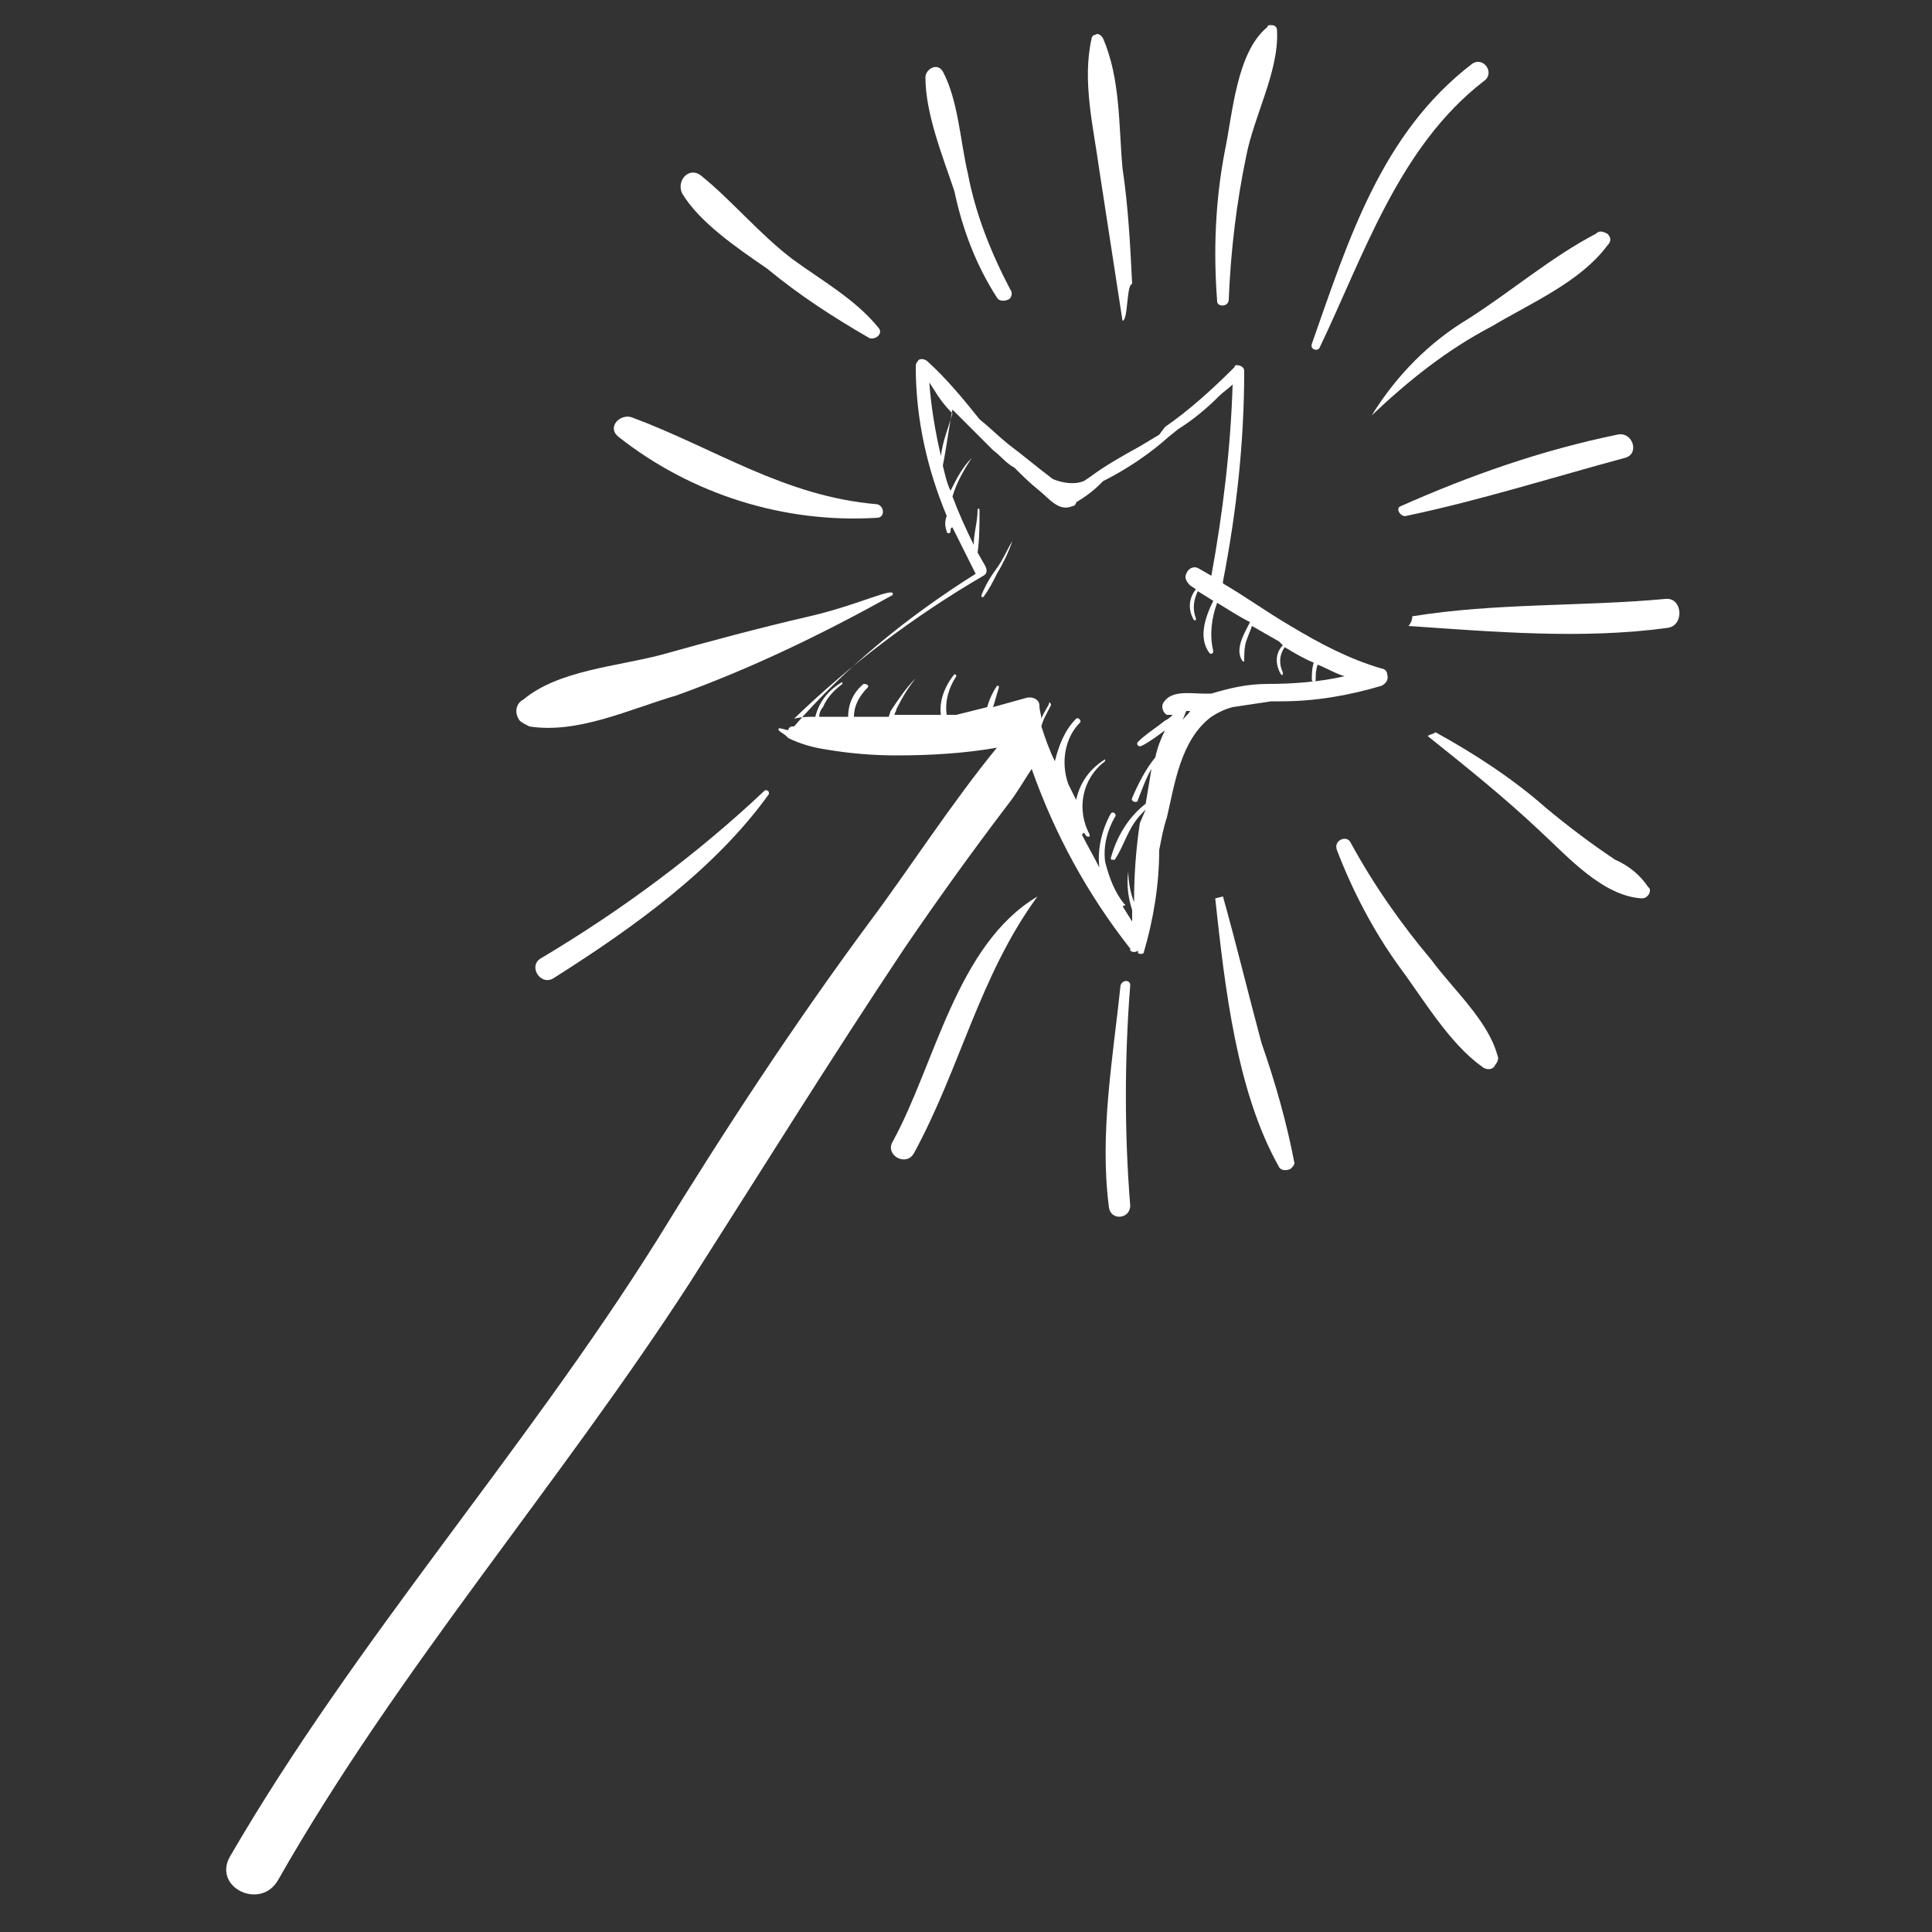 <?xml version="1.0" encoding="utf-8"?>
<!-- Generator: Adobe Illustrator 25.3.1, SVG Export Plug-In . SVG Version: 6.00 Build 0)  -->
<svg version="1.1" id="Layer_1" xmlns="http://www.w3.org/2000/svg" xmlns:xlink="http://www.w3.org/1999/xlink" x="0px" y="0px"
	 viewBox="0 0 100 100" style="enable-background:new 0 0 100 100;" xml:space="preserve">
<rect x="0" y="0" width="100" height="100" fill="#333333" stroke="none"/>
<style type="text/css">
	.st0{fill:#FFFFFF;}
</style>
<path class="st0" d="M65.8,36.3h0.5c1.8,0,3.5-0.3,5.2-0.8c0.2-0.1,0.4-0.3,0.3-0.6c0-0.2-0.2-0.3-0.3-0.3c-1.7-0.5-3.2-1.3-4.7-2.2
	c-1.2-0.7-2.3-1.5-3.5-2.2c0,0,0-0.1,0-0.1c0.7-3.6,1.1-7.2,1.1-10.9c0-0.2-0.2-0.3-0.4-0.3c0,0-0.1,0-0.1,0.1
	c-1.1,1.1-2.3,2.2-3.6,3.1L60,22.5l-1,0.6c-0.9,0.5-1.8,1-2.6,1.6l-0.3,0.2c-0.5,0.2-1.1,0.1-1.6-0.1c-0.8-0.6-1.5-1.2-2.3-1.8
	c-0.5-0.4-1-0.9-1.5-1.3c-0.8-1-1.7-2.1-2.7-3c-0.1-0.1-0.4-0.2-0.5,0c-0.1,0.1-0.1,0.2-0.1,0.3c0,2.7,0.6,5.3,1.6,7.7
	c-0.1,0.3-0.1,0.5,0,0.8c0,0,0,0.1,0.1,0.1c0,0,0.1,0,0.1-0.1c0-0.1,0-0.2,0.1-0.2c0.4,0.8,0.8,1.6,1.2,2.4
	c-3.5,2.2-6.7,4.8-9.4,7.9h-0.1c-0.1,0-0.2,0.1-0.2,0.2c0,0,0,0,0,0l-0.4-0.1c0,0-0.1,0-0.1,0c0,0,0,0,0,0.1
	c0.1,0.1,0.3,0.2,0.4,0.3c0,0,0.1,0.1,0.1,0.1c0.6,0.3,1.3,0.5,2,0.6c1.2,0.2,2.4,0.3,3.6,0.3c1.7,0,3.5-0.1,5.2-0.4
	c-2.3,2.8-4.7,6.5-6.5,8.9c-4,5.4-7.6,10.9-11.1,16.6c-6.9,11-15.6,20.7-22.1,31.9c-0.9,1.6,1.6,2.8,2.5,1.2
	c6.2-10.9,14.5-20.4,21.3-30.9c3.7-5.8,7.3-11.6,11.1-17.3c1.7-2.5,3.5-5,5.4-7.5c0.4-0.5,0.8-1.2,1.2-1.8c1.2,3.4,2.9,6.5,5.1,9.3
	l0,0v0.1l0,0l0,0c0.1,0.1,0.3,0.1,0.4,0c0,0,0,0,0,0.1s0.3,0.1,0.3,0c0.5-1.7,0.8-3.5,0.8-5.3c0.1-0.5,0.2-1.1,0.4-1.7
	c0.4-1.7,0.7-4,2.3-5.2c0.3-0.2,0.7-0.4,1.1-0.5L65.8,36.3z M48.1,19.8l0.2,0.3c0.3,0.5,0.6,0.9,1,1.3l0,0c-0.2,0.7-0.5,1.4-0.6,2.2
	C48.4,22.3,48.2,21.1,48.1,19.8z M61.2,37.3l0.2-0.5l0,0h0.2C61.5,37,61.3,37.1,61.2,37.3z M62.3,35.9c-0.7,0-1.7-0.2-2.1,0.5
	c-0.1,0.2,0,0.5,0.2,0.6c0,0,0.1,0,0.1,0c0.1,0,0.2,0,0.2,0c-0.1,0.1-0.2,0.2-0.4,0.3c-0.5,0.4-1,0.7-1.4,1.1
	c-0.1,0.1,0,0.3,0.2,0.2c0.4-0.2,0.8-0.5,1.2-0.8c-0.2,0.4-0.4,0.9-0.5,1.4c-0.5,0.6-0.9,1.4-1.2,2.1c-0.1,0.2,0.3,0.3,0.3,0.1
	c0.2-0.5,0.4-1.1,0.7-1.6c-0.1,0.6-0.2,1.2-0.3,1.8c-0.9,0.7-1.5,1.7-1.8,2.8c0,0.1,0,0.1,0.1,0.1c0,0,0.1,0,0.1,0
	c0.4-0.6,0.6-1.3,1-1.9c0.2-0.3,0.4-0.5,0.6-0.7L59,42.6c-0.2,1.3-0.3,2.7-0.3,4v0.1c-0.2-0.5-0.3-1.1-0.3-1.6l0,0
	c-0.1,0.7,0,1.4,0.2,2c0,0,0,0.1,0,0.2s0,0.2,0,0.3s0,0,0,0.1l-0.5-0.8c0.1,0,0.2-0.1,0.1-0.1c-0.5-0.6-0.8-1.4-1-2.2
	c-0.1-0.8,0.1-1.6,0.5-2.3c0.1-0.1,0-0.2,0-0.2c-0.1-0.1-0.2,0-0.2,0c-0.5,0.9-0.7,1.9-0.6,2.8c-0.3-0.6-0.6-1.1-0.9-1.7
	c0,0,0.1-0.1,0.1-0.1c0.1,0.1,0.1,0.2,0.2,0.2c0,0,0.1,0,0.1,0c0,0,0-0.1,0-0.1c-0.7-1.3-0.4-2.9,0.8-3.8c0,0,0-0.1,0-0.1
	c-0.8,0.5-1.3,1.2-1.5,2.1l-0.4-0.8l0,0c-0.4-1.1-0.2-2.4,0.6-3.2c0.1-0.1-0.1-0.3-0.2-0.2c-0.6,0.6-0.9,1.4-1.1,2.2
	c-0.3-0.6-0.5-1.2-0.7-1.8c0.1-0.4,0.3-0.7,0.5-1.1c0-0.1-0.1-0.2-0.1-0.1s-0.3,0.5-0.4,0.8c0-0.2-0.1-0.4-0.1-0.7
	c0-0.2-0.2-0.4-0.5-0.4c0,0-0.1,0-0.1,0l-1.8,0.5c0.1-0.3,0.2-0.7,0.3-1c0,0,0-0.1,0-0.1c0,0-0.1,0-0.1,0c-0.2,0.3-0.4,0.7-0.5,1.1
	l-1.6,0.4h-0.5c-0.1-0.7,0.1-1.4,0.5-2c0,0,0-0.1-0.1-0.1c-0.5,0.6-0.8,1.4-0.7,2.1h-2.1h-0.3c0-0.1,0.1-0.2,0.1-0.3
	c0.3-0.6,0.6-1.1,1-1.6l0,0c-0.5,0.5-0.9,1.1-1.3,1.7l-0.1,0.3h-1.8c0-0.6,0.3-1.1,0.7-1.5c0.1-0.1,0-0.2-0.2-0.2
	c-0.5,0.4-0.8,1-0.8,1.7h-1.5c0-0.2,0.1-0.4,0.2-0.5c0.2-0.5,0.6-0.9,1-1.2c0,0,0-0.1,0-0.1c-0.7,0.4-1.2,1-1.4,1.8
	c-0.4,0-0.7,0-1.1,0.1c2.9-2.8,6.2-5.3,9.8-7.4c0.2-0.1,0.2-0.3,0.1-0.5l-0.4-0.7c0.1-0.7,0.1-1.5,0.1-2.2c0-0.1-0.1-0.1-0.1,0
	c0,0.6-0.2,1.2-0.2,1.8c-0.4-0.8-0.8-1.7-1.1-2.5c0.2-0.7,0.6-1.4,1-2l0,0c-0.5,0.5-0.8,1.1-1.1,1.7c-0.2-0.4-0.3-0.9-0.4-1.3
	c0.2-1,0.3-1.9,0.5-2.9c0.3,0.3,0.6,0.6,0.9,0.9s0.8,0.8,1.2,1.2c0.4,0.3,0.7,0.7,1.1,0.9c0.4,0.4,0.8,0.8,1.3,1.2s1,1.1,1.7,0.8
	c0.1,0,0.2-0.1,0.2-0.2c0.5-0.3,0.9-0.6,1.3-1l0.1-0.1c1.2-0.6,2.4-1.4,3.4-2.3l0.5-0.4c0.8-0.5,1.5-1.1,2.1-1.7
	c0.2-0.2,0.5-0.4,0.7-0.6c-0.1,3.3-0.5,6.6-1.1,9.9l-0.7-0.4c-0.2-0.1-0.5,0-0.6,0.3c-0.1,0.2,0,0.4,0.2,0.6l0.3,0.2
	c-0.4,0.5-0.4,1.1-0.1,1.6c0,0,0.1,0,0.1,0c0,0,0,0,0-0.1c-0.2-0.5-0.1-1,0.1-1.4l0.8,0.5c-0.4,0.8-0.8,1.9-0.2,2.7
	c0.1,0.1,0.2,0,0.2-0.1c-0.2-0.8-0.1-1.7,0.2-2.5c0.5,0.3,1.1,0.7,1.7,1c-0.3,0.6-0.8,1.4-0.4,2c0,0,0.1,0.1,0.1,0c0,0,0,0,0,0
	c0-0.3,0-0.7,0.1-1c0.1-0.3,0.2-0.5,0.3-0.8l1.4,0.8l0.2,0.2c-0.4,0.4-0.4,1-0.1,1.5c0.1,0.1,0.1,0,0.1-0.1
	c-0.2-0.4-0.2-0.9,0.1-1.3c0.5,0.3,1,0.6,1.5,0.8c-0.1,0.3-0.1,0.6-0.1,0.9c0,0.1,0.2,0.1,0.2,0c0-0.3,0-0.5,0.1-0.8
	c0.5,0.2,1,0.5,1.4,0.6c-1.3,0.3-2.7,0.4-4,0.4c-1,0-1.9,0.2-2.9,0.5L62.3,35.9z"/>
<path class="st0" d="M63.3,46.4l-0.4,0.1c0.5,4.6,1.1,10,3.3,13.9c0.1,0.2,0.4,0.2,0.6,0.1c0.1-0.1,0.2-0.2,0.2-0.3
	c-0.4-2.1-1-4.2-1.7-6.2C64.6,51.4,64,48.9,63.3,46.4z"/>
<path class="st0" d="M27.4,37.6c2.5,0.4,5.2-0.9,7.6-1.6c3.9-1.4,7.6-3.2,11.2-5.2c0.2-0.5-1.7,0.5-4.3,1.1s-5.2,1.3-7.7,2
	c-2.3,0.6-5.3,0.8-7.1,2.3c-0.4,0.2-0.5,0.7-0.2,1.1C27,37.4,27.2,37.5,27.4,37.6z"/>
<path class="st0" d="M72.8,26.7c3.8-0.8,7.6-2,11.3-3c0.8-0.2,0.4-1.4-0.4-1.2c-3.9,0.8-7.6,2.1-11.2,3.7
	C72.2,26.3,72.5,26.8,72.8,26.7z"/>
<path class="st0" d="M68.3,18c2.3-4.8,4.1-10.4,8.5-13.8c0.6-0.4,0-1.3-0.6-0.9c-4.7,3.6-6.4,9.1-8.3,14.5
	C67.8,18.1,68.2,18.2,68.3,18z"/>
<path class="st0" d="M53.7,46.4c-4.2,2.5-5.3,8.7-7.5,12.7c-0.4,0.7,0.7,1.3,1.1,0.6C49.7,55.3,50.7,50.5,53.7,46.4L53.7,46.4z"/>
<path class="st0" d="M39.6,40.9c-3.5,3.3-7.4,6.2-11.6,8.7c-0.7,0.4,0,1.5,0.7,1c4.1-2.6,8.3-5.6,11.1-9.5
	C39.8,41,39.8,40.9,39.6,40.9C39.6,40.9,39.6,40.9,39.6,40.9z"/>
<path class="st0" d="M71,21.5L71,21.5c1.9-1.8,3.9-3.4,6.2-4.6c2-1.2,4.6-2.3,6-4.2c0.2-0.2,0.2-0.4,0-0.6c-0.2-0.1-0.4-0.2-0.6,0
	c-2.3,1.2-4.4,3-6.6,4.4C74,17.7,72.3,19.4,71,21.5z"/>
<path class="st0" d="M39.7,13.9c1.7,1.4,3.4,2.5,5.3,3.6c0.3,0.1,0.7-0.2,0.5-0.5c-1.2-1.5-3-2.5-4.5-3.6c-1.7-1.3-3.1-3-4.7-4.3
	c-0.6-0.5-1.3,0.2-1,0.9C36.2,11.5,38.1,12.8,39.7,13.9z"/>
<path class="st0" d="M83.6,44.5c-1.2-0.8-2.4-1.7-3.6-2.7c-1.7-1.5-3.7-2.8-5.7-3.9c-0.1,0.1-0.3,0.1-0.4,0.2l0,0c2,1.6,4,3.2,5.9,5
	c1.4,1.3,3.2,3.3,5.2,3.4c0.2,0,0.4-0.2,0.4-0.4c0-0.1,0-0.1-0.1-0.2C84.9,45.3,84.3,44.8,83.6,44.5z"/>
<path class="st0" d="M63.6,15.5c0.1-2.5,0.4-5,0.9-7.4c0.4-2.1,1.7-4.4,1.6-6.5c0-0.2-0.1-0.3-0.3-0.3c-0.1,0-0.2,0-0.2,0.1
	c-1.6,1.3-1.8,4.5-2.2,6.4c-0.5,2.6-0.6,5.2-0.4,7.8C63,15.9,63.6,15.9,63.6,15.5z"/>
<path class="st0" d="M69.9,43.6c-0.2-0.4-0.9-0.1-0.7,0.4c0.8,2.1,1.9,4.2,3.2,6c1.2,1.6,2.6,4,4.3,5.2c0.2,0.2,0.6,0.2,0.7-0.1
	c0.1-0.1,0.2-0.3,0.1-0.5c-0.5-1.8-2.3-3.4-3.4-4.9C72.5,47.8,71.1,45.8,69.9,43.6z"/>
<path class="st0" d="M51.6,15.4c0.1,0.2,0.4,0.2,0.6,0.1c0.2-0.1,0.2-0.4,0.1-0.5c-1-1.9-1.8-3.9-2.2-6c-0.4-1.7-0.5-3.8-1.3-5.3
	c-0.3-0.5-0.9-0.1-0.9,0.3c0,1.9,0.9,4.1,1.5,5.9C49.8,11.8,50.5,13.7,51.6,15.4z"/>
<path class="st0" d="M58.5,51c0-0.3-0.4-0.3-0.5,0c-0.4,3.8-1.1,7.7-0.6,11.5c0.1,0.7,1.1,0.6,1.1-0.1C58.2,58.7,58.2,54.8,58.5,51z
	"/>
<path class="st0" d="M45.4,26.8c0.4,0,0.4-0.6,0-0.7c-4.8-0.4-8.4-2.9-12.7-4.5c-0.6-0.2-1.3,0.5-0.7,1
	C35.8,25.6,40.6,27.1,45.4,26.8z"/>
<path class="st0" d="M86.2,31c-4.3,0.4-8.8,0.2-13.1,0.9c0,0.2-0.1,0.4-0.2,0.5c4.4,0.3,9,0.7,13.4,0.1C87.2,32.4,87.1,30.9,86.2,31
	z"/>
<path class="st0" d="M58.1,16.6c0.3,0,0.2-1.9,0.5-1.9c-0.1-2-0.2-4-0.5-6c-0.2-2.2-0.1-4.6-1-6.7c-0.1-0.2-0.3-0.3-0.4-0.2
	c-0.1,0-0.2,0.1-0.2,0.2c-0.5,2.2,0.1,4.6,0.4,6.8C57.2,10.8,57.8,14.6,58.1,16.6z"/>
<path class="st0" d="M51.6,29.4c-0.3,0.4-0.6,0.9-0.8,1.4c0,0,0,0.1,0,0.1c0,0,0.1,0,0.1,0c0.3-0.4,0.5-0.8,0.7-1.2
	c0.3-0.5,0.6-1.1,0.8-1.7l0,0C52.1,28.5,51.9,29,51.6,29.4z"/>
</svg>
